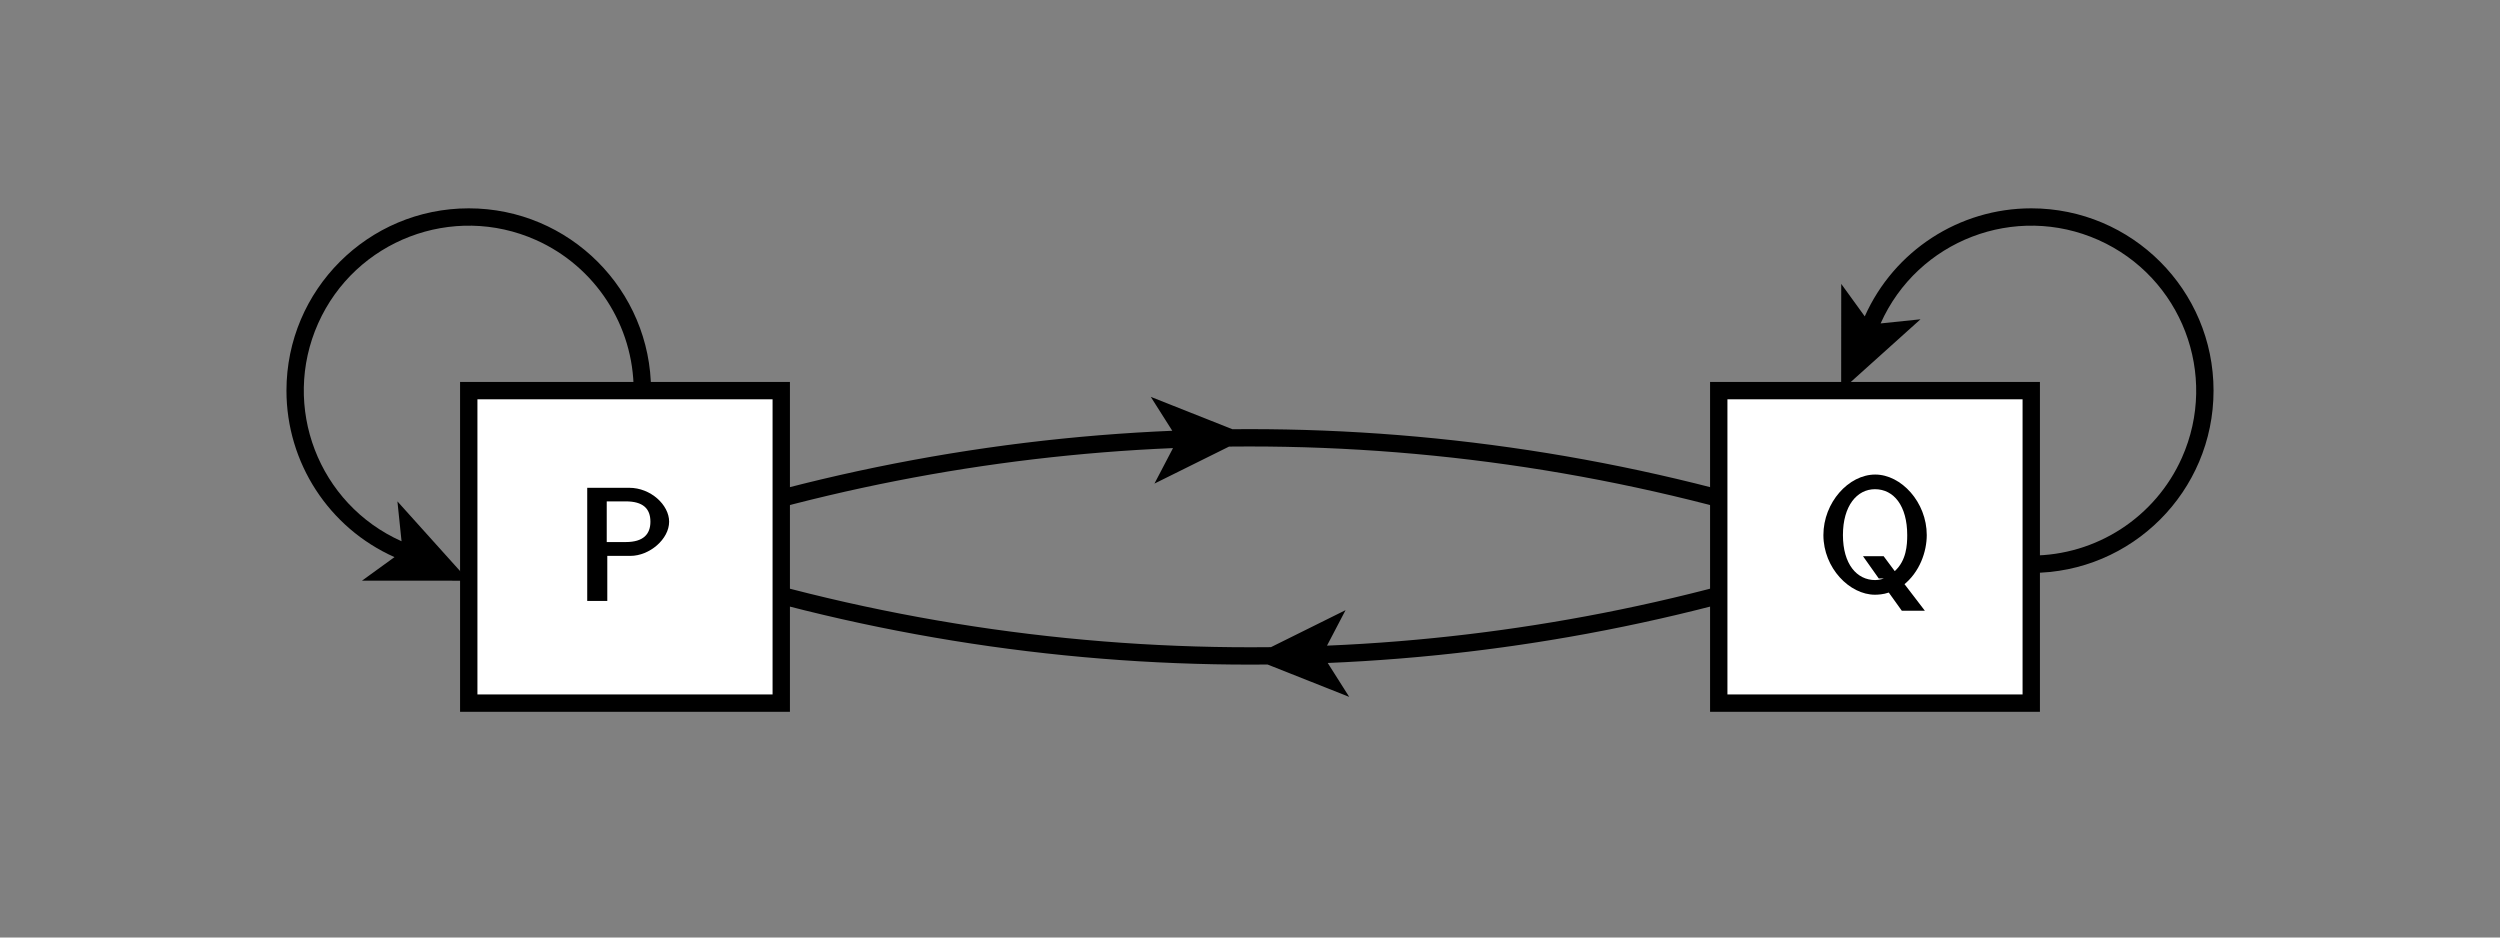 <?xml version="1.0" encoding="UTF-8"?>
<svg xmlns="http://www.w3.org/2000/svg" xmlns:xlink="http://www.w3.org/1999/xlink" width="144pt" height="54pt" viewBox="0 0 144 54" version="1.1">
<rect x="0" y="0" width="144" height="54" fill="#808080" stroke="none"/>
<defs>
<g>
<symbol overflow="visible" id="glyph0-0">
<path style="stroke:none;" d=""/>
</symbol>
<symbol overflow="visible" id="glyph0-1">
<path style="stroke:none;" d="M 3.172 -2.594 C 4.281 -2.594 5.406 -3.562 5.406 -4.562 C 5.406 -5.531 4.344 -6.516 3.109 -6.516 L 0.688 -6.516 L 0.688 0 L 1.844 0 L 1.844 -2.594 Z M 2.906 -5.734 C 3.891 -5.734 4.328 -5.328 4.328 -4.562 C 4.328 -3.859 3.938 -3.391 2.906 -3.391 L 1.812 -3.391 L 1.812 -5.734 Z M 2.906 -5.734 "/>
</symbol>
<symbol overflow="visible" id="glyph0-2">
<path style="stroke:none;" d="M 4.906 -0.328 C 5.891 -1.094 6.281 -2.297 6.281 -3.234 C 6.281 -5.125 4.812 -6.719 3.312 -6.719 C 1.781 -6.719 0.328 -5.109 0.328 -3.234 C 0.328 -1.328 1.844 0.203 3.297 0.203 C 3.453 0.203 3.781 0.188 4.094 0.078 L 4.844 1.125 L 6.172 1.125 L 5 -0.406 Z M 3.812 -0.734 C 3.812 -0.734 3.578 -0.641 3.312 -0.641 C 2.25 -0.641 1.453 -1.562 1.453 -3.234 C 1.453 -4.922 2.266 -5.875 3.297 -5.875 C 4.391 -5.875 5.156 -4.906 5.156 -3.234 C 5.156 -2.656 5.109 -1.766 4.438 -1.156 L 3.797 -2.016 L 2.609 -2.016 L 3.516 -0.734 Z M 3.812 -0.734 "/>
</symbol>
</g>
</defs>
<g id="surface1">
<path style=" stroke:none;fill-rule:nonzero;fill:rgb(0%,0%,0%);fill-opacity:1;" d="M 36.168 31.969 C 57.898 24.148 81.59 23.652 103.625 30.555 L 101.926 32.117 L 108.031 31.41 L 103.422 27.348 L 103.926 29.602 C 81.68 22.633 57.766 23.133 35.832 31.031 Z M 36.168 31.969 C 46.262 28.336 56.848 26.262 67.566 25.809 L 66.496 27.855 L 72 25.125 L 66.285 22.859 L 67.523 24.812 C 56.703 25.266 46.02 27.363 35.832 31.031 L 36.168 31.969 "/>
<path style=" stroke:none;fill-rule:nonzero;fill:rgb(0%,0%,0%);fill-opacity:1;" d="M 107.828 31.031 C 86.102 38.852 62.41 39.348 40.375 32.445 L 42.074 30.883 L 35.969 31.59 L 40.578 35.652 L 40.074 33.398 C 62.32 40.367 86.234 39.867 108.172 31.969 Z M 107.828 31.031 C 97.738 34.664 87.152 36.738 76.434 37.191 L 77.504 35.145 L 72 37.875 L 77.715 40.141 L 76.477 38.188 C 87.297 37.734 97.98 35.637 108.172 31.969 L 107.828 31.031 "/>
<path style="fill-rule:nonzero;fill:rgb(100%,100%,100%);fill-opacity:1;stroke-width:10;stroke-linecap:butt;stroke-linejoin:miter;stroke:rgb(0%,0%,0%);stroke-opacity:1;stroke-miterlimit:10;" d="M 270 135 L 450 135 L 450 315 L 270 315 Z M 270 135 " transform="matrix(0.1,0,0,-0.1,0,54)"/>
<path style="fill-rule:nonzero;fill:rgb(100%,100%,100%);fill-opacity:1;stroke-width:10;stroke-linecap:butt;stroke-linejoin:miter;stroke:rgb(0%,0%,0%);stroke-opacity:1;stroke-miterlimit:10;" d="M 990 135 L 1170 135 L 1170 315 L 990 315 Z M 990 135 " transform="matrix(0.1,0,0,-0.1,0,54)"/>
<g style="fill:rgb(0%,0%,0%);fill-opacity:1;">
  <use xlink:href="#glyph0-1" x="33.136" y="34.613"/>
</g>
<g style="fill:rgb(0%,0%,0%);fill-opacity:1;">
  <use xlink:href="#glyph0-2" x="104.7" y="34.053"/>
</g>
<path style=" stroke:none;fill-rule:nonzero;fill:rgb(0%,0%,0%);fill-opacity:1;" d="M 37.5 22.5 C 37.5 16.703 32.797 12 27 12 C 21.203 12 16.5 16.703 16.5 22.5 C 16.5 26.645 18.938 30.402 22.723 32.09 L 20.852 33.445 L 27 33.449 L 22.891 28.879 L 23.129 31.176 C 18.34 29.039 16.188 23.422 18.324 18.629 C 20.461 13.84 26.078 11.688 30.871 13.824 C 34.293 15.352 36.5 18.75 36.5 22.5 L 37.5 22.5 "/>
<path style=" stroke:none;fill-rule:nonzero;fill:rgb(0%,0%,0%);fill-opacity:1;" d="M 117 33 C 122.801 33 127.5 28.297 127.5 22.5 C 127.5 16.703 122.801 12 117 12 C 112.855 12 109.098 14.438 107.41 18.223 L 106.055 16.352 L 106.051 22.5 L 110.621 18.391 L 108.324 18.629 C 110.461 13.84 116.078 11.688 120.871 13.824 C 125.66 15.961 127.812 21.578 125.676 26.371 C 124.148 29.793 120.75 32 117 32 L 117 33 "/>
</g>
</svg>
